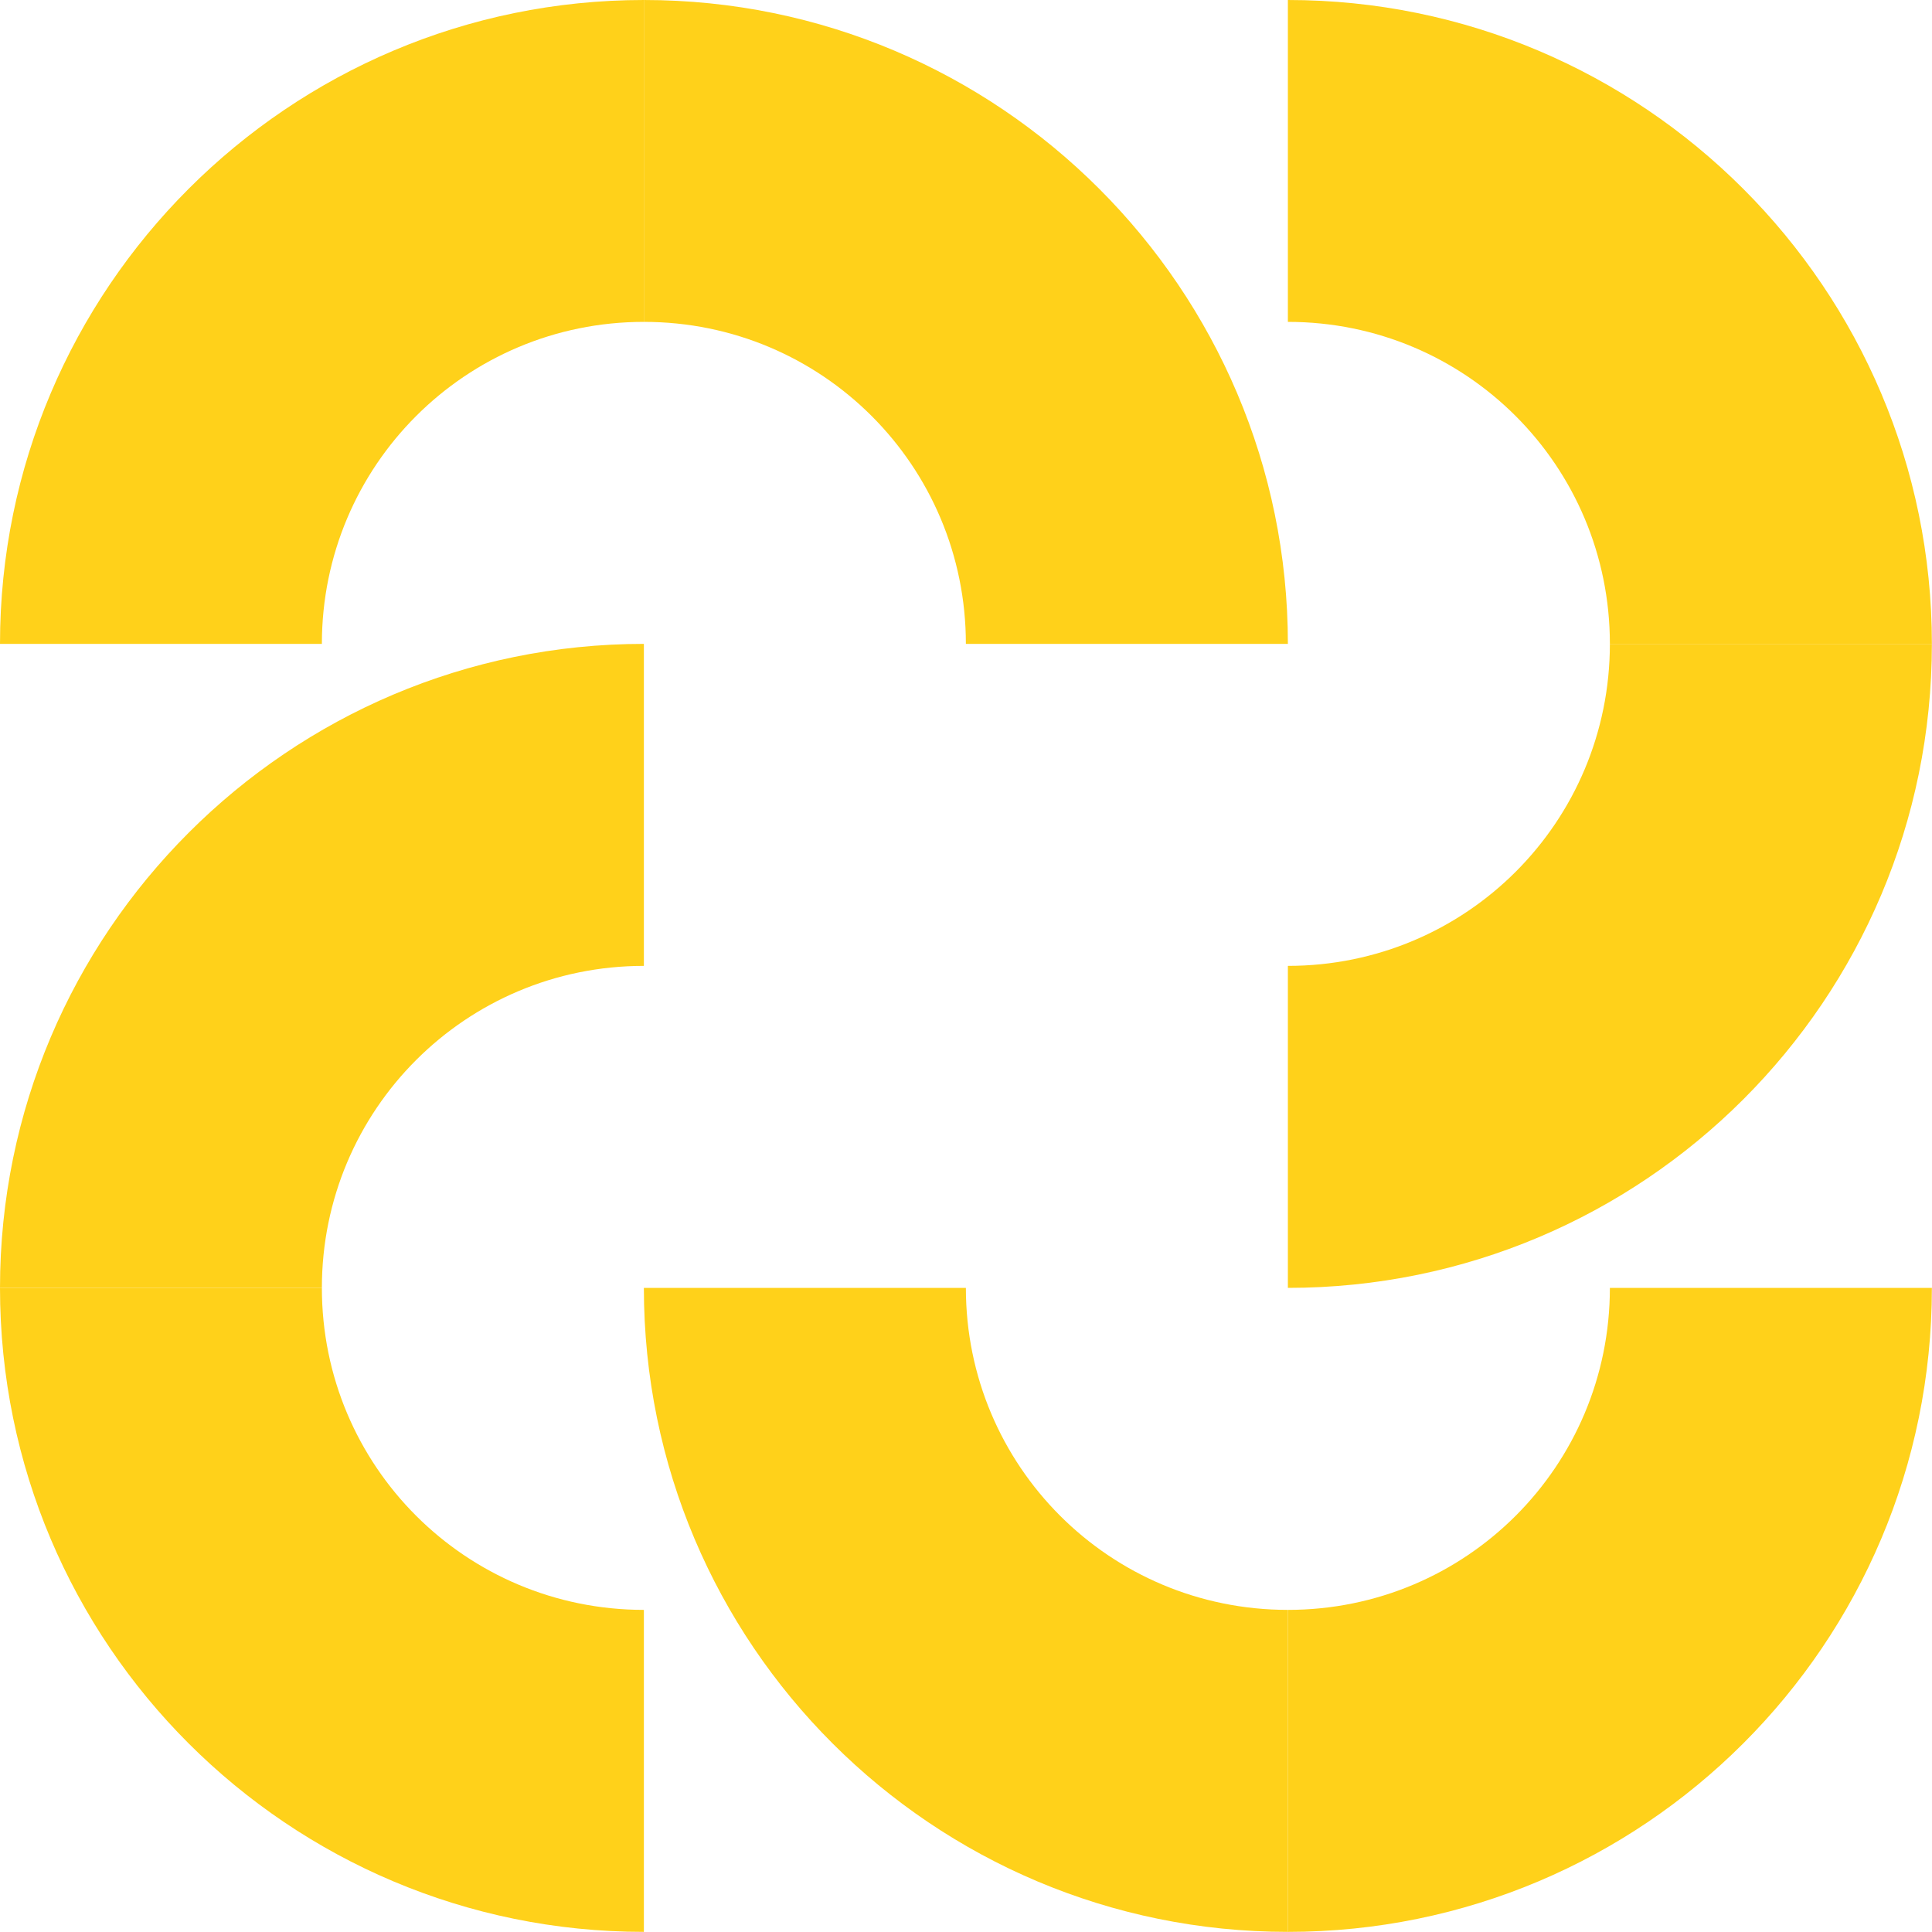 <svg width="149.999" height="150" viewBox="0 0 149.999 150" fill="none" xmlns="http://www.w3.org/2000/svg" xmlns:xlink="http://www.w3.org/1999/xlink">
	<desc>
			Created with Pixso.
	</desc>
	<defs/>
	<path id="Vector" d="M99.99 149.99L99.99 124.99C113.83 124.99 124.99 113.83 124.99 99.99L149.99 99.99C149.99 127.66 127.58 149.99 99.99 149.99Z" fill="#FFD11A" fill-opacity="1" fill-rule="nonzero"/>
	<path id="Vector" d="M99.99 149.99L99.99 124.99C86.16 124.99 74.99 113.83 74.99 99.99L49.99 99.99C49.99 127.66 72.41 149.99 99.99 149.99Z" fill="#FFD11A" fill-opacity="1" fill-rule="nonzero"/>
	<path id="Vector" d="M0 99.99L24.99 99.99C24.99 113.83 36.16 124.99 49.99 124.99L49.99 149.99C22.41 149.99 0 127.66 0 99.99Z" fill="#FFD11A" fill-opacity="1" fill-rule="nonzero"/>
	<path id="Vector" d="M0 99.99L24.99 99.99C24.99 86.16 36.16 74.99 49.99 74.99L49.99 49.99C22.41 49.99 0 72.41 0 99.99Z" fill="#FFD11A" fill-opacity="1" fill-rule="nonzero"/>
	<path id="Vector" d="M49.99 0L49.99 24.99C36.16 24.99 24.99 36.16 24.99 49.99L0 49.99C0 22.41 22.41 0 49.99 0Z" fill="#FFD11A" fill-opacity="1" fill-rule="nonzero"/>
	<path id="Vector" d="M49.99 0L49.99 24.99C63.83 24.99 74.99 36.16 74.99 49.99L99.99 49.99C99.99 22.41 77.58 0 49.99 0Z" fill="#FFD11A" fill-opacity="1" fill-rule="nonzero"/>
	<path id="Vector" d="M149.99 49.99L124.99 49.99C124.99 36.16 113.83 24.99 99.99 24.99L99.99 0C127.58 0 149.99 22.41 149.99 49.99Z" fill="#FFD11A" fill-opacity="1" fill-rule="nonzero"/>
	<path id="Vector" d="M149.99 49.99L124.99 49.99C124.99 63.83 113.83 74.99 99.99 74.99L99.99 99.99C127.58 99.99 149.99 77.66 149.99 49.99Z" fill="#FFD11A" fill-opacity="1" fill-rule="nonzero"/>
</svg>
